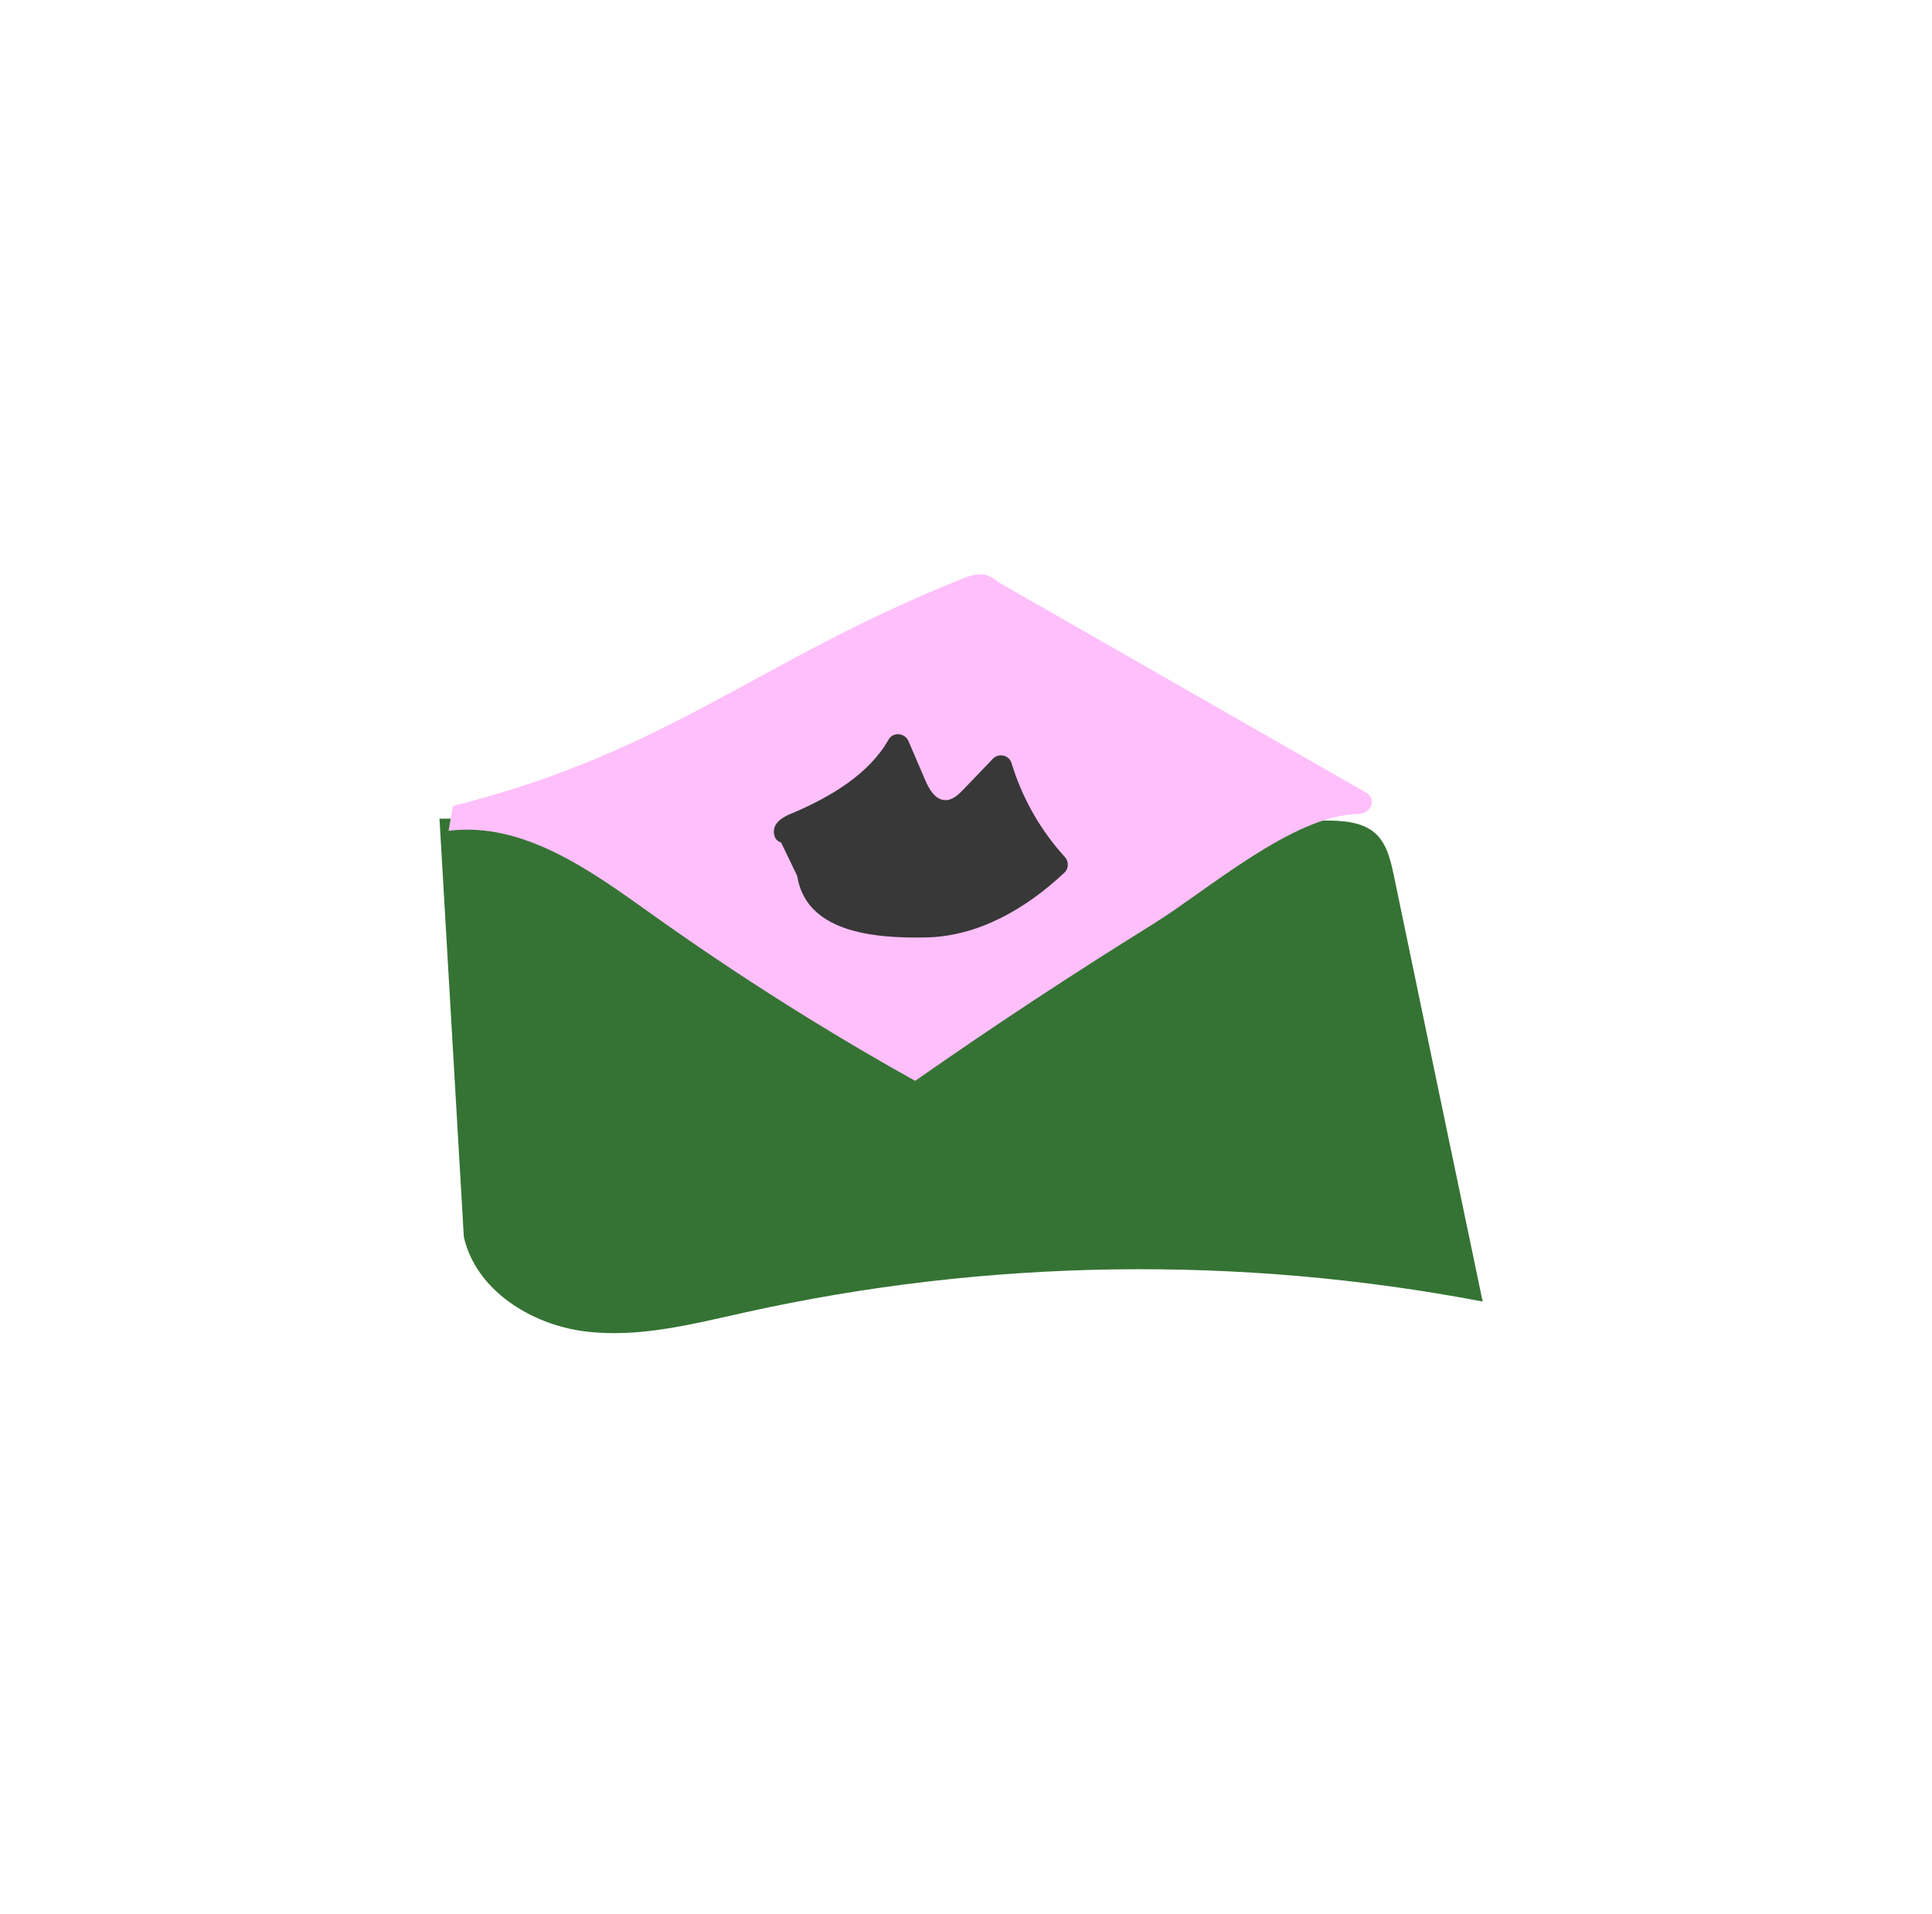 <svg width="111" height="110" viewBox="0 0 111 110" fill="none" xmlns="http://www.w3.org/2000/svg">
<path d="M25.25 47.039C42.176 47.075 59.114 47.111 76.04 47.148C77.114 47.148 78.296 47.196 79.068 47.932C79.683 48.523 79.888 49.416 80.069 50.248C81.77 58.428 83.471 66.607 85.184 74.786C71.226 72.12 56.725 72.325 42.852 75.402C39.799 76.077 36.687 76.898 33.586 76.499C30.486 76.101 27.337 74.123 26.649 71.071" fill="#357334"/>
<path d="M26.015 46.315C38.501 43.166 43.435 38.002 55.21 33.285C55.668 33.104 56.175 32.911 56.657 33.044C56.935 33.116 57.164 33.297 57.381 33.466L78.554 45.579C79.085 46.001 78.747 46.761 78.023 46.773C74.295 46.833 69.349 51.176 66.212 53.119C61.592 55.99 57.044 58.982 52.58 62.106C47.32 59.175 42.241 55.954 37.343 52.455C33.868 49.97 30.02 47.207 25.773 47.738" fill="#FFBFFA"/>
<path d="M45.801 50.33C46.308 53.503 50.011 53.937 53.22 53.865C56.212 53.804 58.975 52.2 61.158 50.137C61.412 49.895 61.412 49.485 61.171 49.232C59.771 47.7 58.722 45.842 58.118 43.851C57.974 43.381 57.37 43.248 57.033 43.61L55.356 45.359C55.066 45.661 54.728 45.987 54.306 45.975C53.727 45.963 53.377 45.347 53.148 44.804L52.195 42.585C51.99 42.102 51.302 42.042 51.049 42.5C49.939 44.467 47.731 45.782 45.584 46.699C45.198 46.855 44.788 47.036 44.57 47.386C44.353 47.736 44.462 48.315 44.872 48.4" fill="#383838"/>
</svg>
